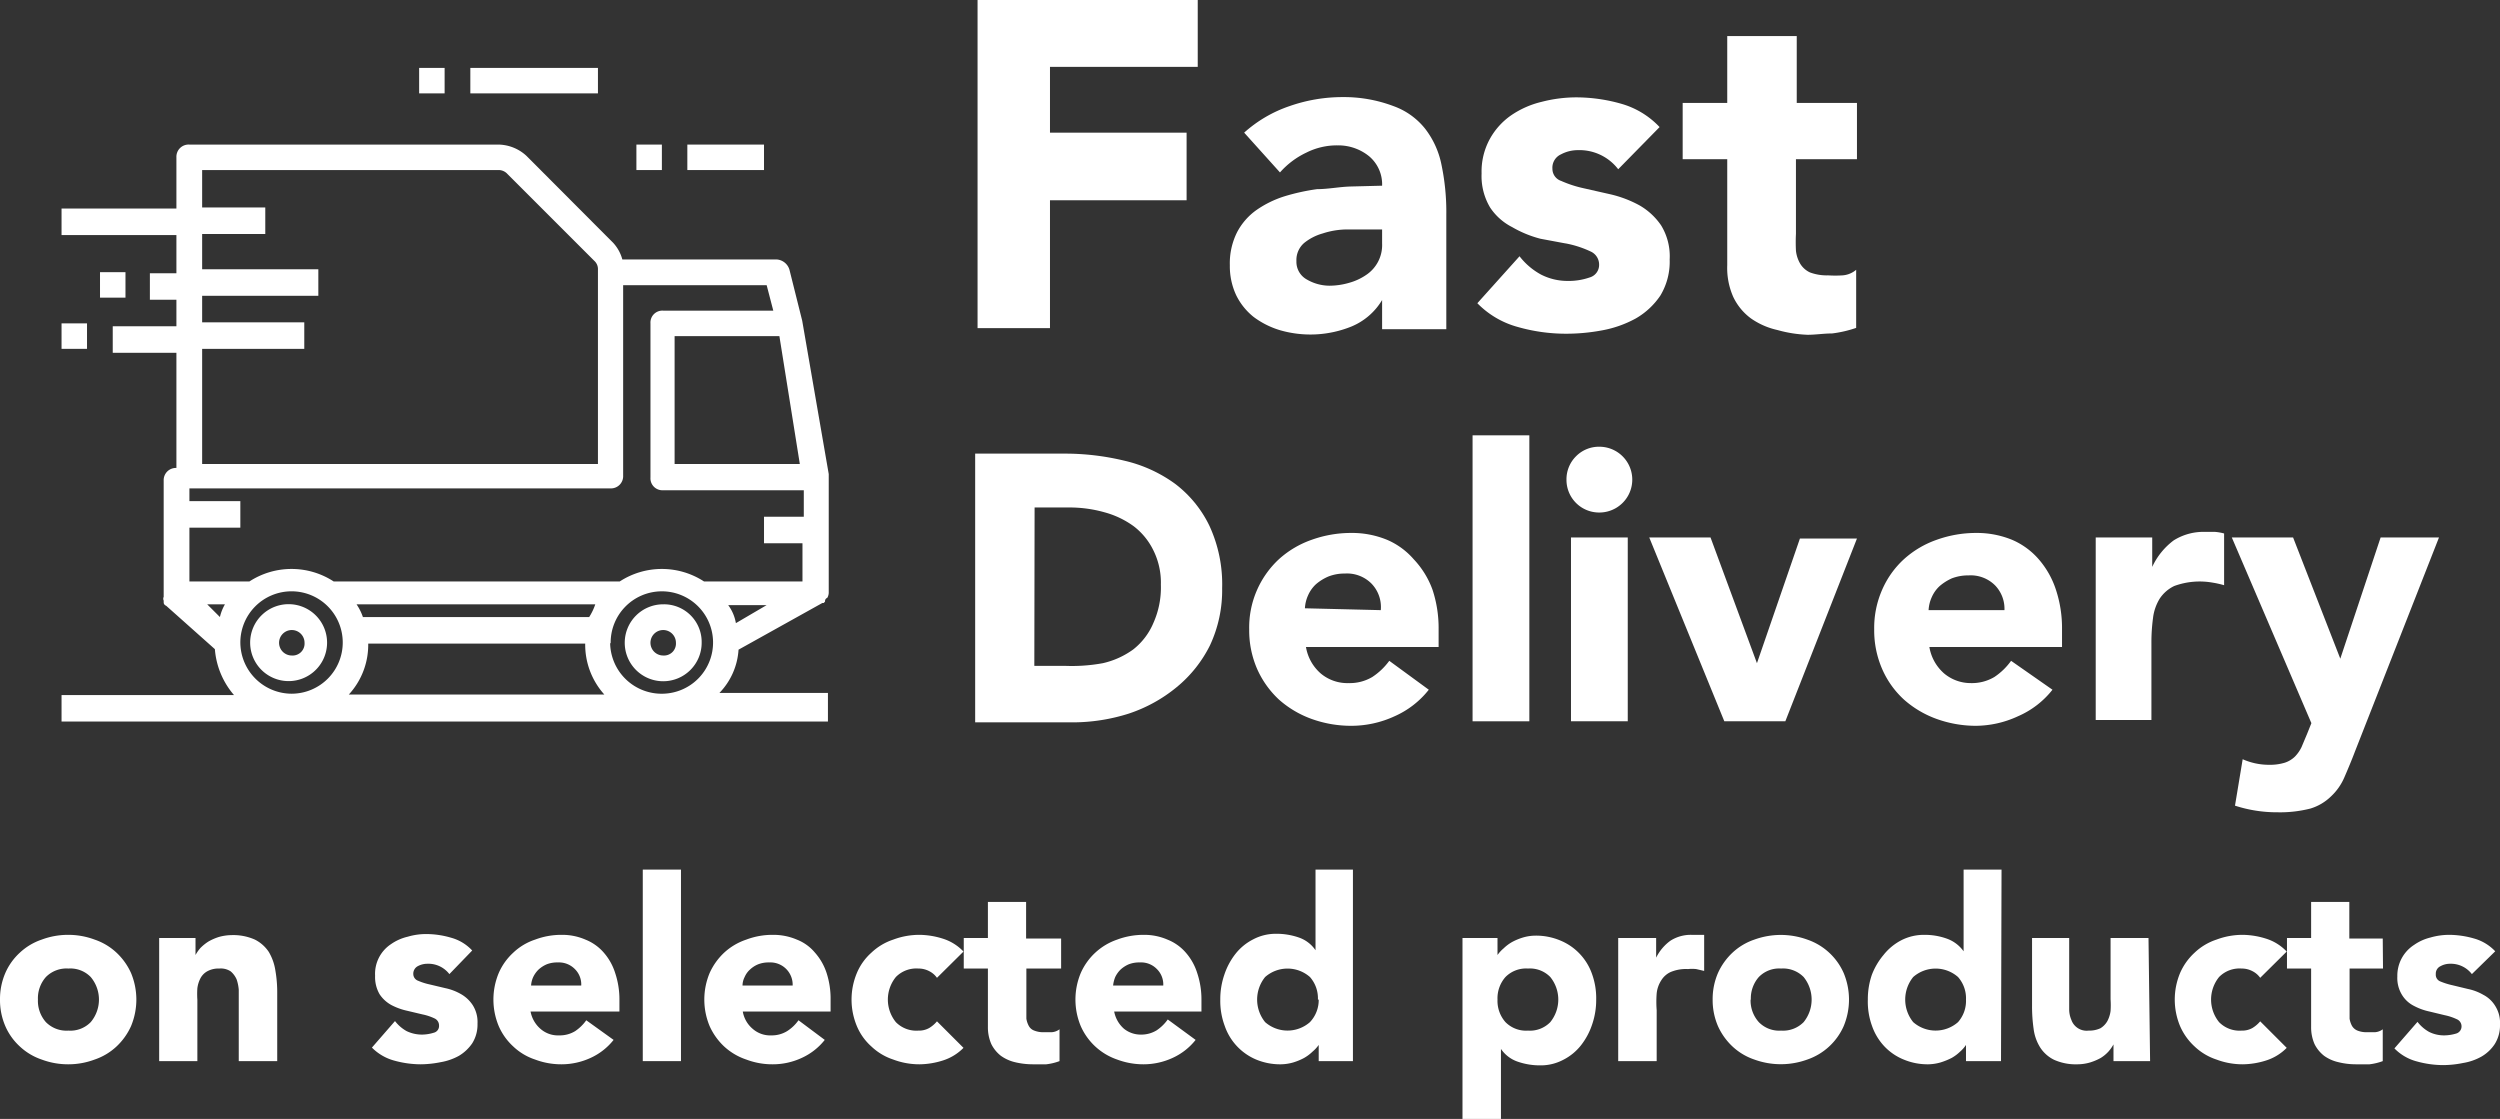 <svg xmlns="http://www.w3.org/2000/svg" viewBox="0 0 94.24 42.18"><rect x="0" y="0" width="94.24" height="42.18" fill="#333333" stroke="none"/><defs><style>.cls-1{fill:#fff;}</style></defs><g id="Layer_2" data-name="Layer 2"><g id="Layer_1-2" data-name="Layer 1"><path class="cls-1" d="M11,22.78a1.45,1.45,0,1,0,0,2.89,1.45,1.45,0,0,0,0-2.89Zm0,1.93a.48.48,0,1,1,.48-.48A.45.45,0,0,1,11,24.71Z"/><path class="cls-1" d="M25,22.78a1.45,1.45,0,1,0,1.45,1.45A1.42,1.42,0,0,0,25,22.78Zm0,1.93a.48.48,0,1,1,.48-.48A.45.45,0,0,1,25,24.71Z"/><rect class="cls-1" x="3.77" y="10.26" width="0.96" height="0.96"/><rect class="cls-1" x="2.32" y="12.19" width="0.96" height="0.96"/><rect class="cls-1" x="25.91" y="5.45" width="2.89" height="0.96"/><rect class="cls-1" x="23.99" y="5.45" width="0.96" height="0.96"/><rect class="cls-1" x="17.73" y="2.56" width="4.81" height="0.96"/><rect class="cls-1" x="15.8" y="2.56" width="0.96" height="0.96"/><path class="cls-1" d="M31.21,27.12v-1H27.12a2.57,2.57,0,0,0,.72-1.63L31,22.73l.05,0,.05-.05c0-.05,0-.1.09-.15h0s.05-.09.05-.19h0V17.87l-1-5.78h0l-.48-1.92a.54.54,0,0,0-.49-.39H23.46a1.51,1.51,0,0,0-.34-.62L19.85,5.88a1.59,1.59,0,0,0-1.06-.43H7.14a.46.46,0,0,0-.49.48V7.86H2.32v1H6.65v1.44h-1v1h1v1H4.25v1h2.4v4.34a.46.46,0,0,0-.48.48v4.38a.16.16,0,0,0,0,.14v.05c0,.05,0,.1.1.15h0L8.1,24.47a3,3,0,0,0,.72,1.73H2.32v1H31.21Zm-9-3.86H13.68a2,2,0,0,0-.24-.48h9A2.18,2.18,0,0,1,22.21,23.26Zm-8.33,1h8.18a2.81,2.81,0,0,0,.72,1.92H13.15A2.77,2.77,0,0,0,13.88,24.23Zm9.14,0A1.93,1.93,0,1,1,25,26.15,1.94,1.94,0,0,1,23,24.23Zm4.72-.77a1.58,1.58,0,0,0-.29-.68H28.9Zm2.41-6H25.43V12.67h3.95Zm-1-5.78H25a.45.45,0,0,0-.48.48V18a.45.45,0,0,0,.48.48h5.3v1H28.8v1h1.45v1.44H26.54a2.91,2.91,0,0,0-3.18,0H12.58a2.91,2.91,0,0,0-3.18,0H7.14V19.89H9.06v-1H7.14v-.48H23a.46.46,0,0,0,.49-.48V10.75H28.9ZM7.62,13.15h3.85v-1H7.62v-1H12v-1H7.62V8.82H10v-1H7.62V6.41H18.79a.45.45,0,0,1,.34.15L22.4,9.83a.42.42,0,0,1,.14.34v7.32H7.62Zm.86,9.63a1.72,1.72,0,0,0-.19.48l-.48-.48Zm.58,1.45A1.93,1.93,0,1,1,11,26.15,1.94,1.94,0,0,1,9.06,24.23Z"/><path class="cls-1" d="M36.85,0h8.3V2.52H39.58V5h5.15V7.55H39.58v4.82H36.85Z"/><path class="cls-1" d="M52.1,11.31h0a2.43,2.43,0,0,1-1.16,1,4.12,4.12,0,0,1-2.68.14,3.18,3.18,0,0,1-1-.5,2.39,2.39,0,0,1-.66-.82A2.58,2.58,0,0,1,46.36,10a2.61,2.61,0,0,1,.27-1.24,2.37,2.37,0,0,1,.73-.84,3.88,3.88,0,0,1,1.06-.52,7.88,7.88,0,0,1,1.23-.27c.42,0,.85-.09,1.28-.1L52.1,7a1.38,1.38,0,0,0-.49-1.11,1.84,1.84,0,0,0-1.18-.41,2.56,2.56,0,0,0-1.18.27,3.09,3.09,0,0,0-1,.75L46.9,5a4.93,4.93,0,0,1,1.71-1,6.05,6.05,0,0,1,2-.34A5.29,5.29,0,0,1,52.53,4a2.68,2.68,0,0,1,1.19.85,3.26,3.26,0,0,1,.62,1.37,8.69,8.69,0,0,1,.18,1.88v4.31H52.1Zm-.64-2.66-.74,0a3,3,0,0,0-.86.15,1.94,1.94,0,0,0-.7.36.85.85,0,0,0-.29.68.76.76,0,0,0,.4.7,1.71,1.71,0,0,0,.84.23,2.67,2.67,0,0,0,.75-.11,2.14,2.14,0,0,0,.63-.29,1.35,1.35,0,0,0,.61-1.19V8.65Z"/><path class="cls-1" d="M61,6.38a1.84,1.84,0,0,0-1.52-.72,1.35,1.35,0,0,0-.64.16.55.55,0,0,0-.32.54.48.48,0,0,0,.33.46,4.37,4.37,0,0,0,.82.27l1.06.24a4.31,4.31,0,0,1,1.07.41,2.48,2.48,0,0,1,.82.76,2.23,2.23,0,0,1,.32,1.28,2.47,2.47,0,0,1-.35,1.36,2.8,2.8,0,0,1-.92.86,4.19,4.19,0,0,1-1.26.45,7.31,7.31,0,0,1-1.38.13,6.62,6.62,0,0,1-1.8-.25,3.37,3.37,0,0,1-1.54-.9l1.59-1.77a2.58,2.58,0,0,0,.81.69,2.19,2.19,0,0,0,1,.24,2.41,2.41,0,0,0,.83-.13.49.49,0,0,0,.36-.48.54.54,0,0,0-.32-.5,3.9,3.9,0,0,0-.82-.28L58.07,9A4.22,4.22,0,0,1,57,8.56a2.18,2.18,0,0,1-.83-.74,2.31,2.31,0,0,1-.32-1.28,2.55,2.55,0,0,1,.31-1.3,2.63,2.63,0,0,1,.8-.89,3.44,3.44,0,0,1,1.15-.51,5.23,5.23,0,0,1,1.31-.17,6.21,6.21,0,0,1,1.69.24,3.18,3.18,0,0,1,1.45.88Z"/><path class="cls-1" d="M70,6h-2.3V8.81a6.4,6.4,0,0,0,0,.64,1.23,1.23,0,0,0,.16.49.85.85,0,0,0,.37.33,1.82,1.82,0,0,0,.68.11,4.27,4.27,0,0,0,.55,0,.89.89,0,0,0,.51-.21v2.19a4.47,4.47,0,0,1-.91.21c-.31,0-.62.05-.92.05A4.83,4.83,0,0,1,67,12.44,2.78,2.78,0,0,1,66,12a2.15,2.15,0,0,1-.66-.8A2.69,2.69,0,0,1,65.11,10V6H63.43V3.88h1.68V1.36h2.62V3.88H70Z"/><path class="cls-1" d="M36.76,17.1H40.1a9.54,9.54,0,0,1,2.3.27,5.26,5.26,0,0,1,1.9.87,4.36,4.36,0,0,1,1.29,1.58,5.24,5.24,0,0,1,.48,2.35,4.9,4.9,0,0,1-.46,2.16,4.8,4.8,0,0,1-1.25,1.57,5.61,5.61,0,0,1-1.81,1,7,7,0,0,1-2.15.33H36.76Zm2.23,8h1.15A6.47,6.47,0,0,0,41.57,25a3.11,3.11,0,0,0,1.15-.52,2.5,2.5,0,0,0,.76-1,3.27,3.27,0,0,0,.28-1.44,2.73,2.73,0,0,0-.28-1.29,2.54,2.54,0,0,0-.74-.91,3.36,3.36,0,0,0-1.11-.53,4.85,4.85,0,0,0-1.33-.18H39Z"/><path class="cls-1" d="M53.86,26a3.38,3.38,0,0,1-1.29,1,3.9,3.9,0,0,1-1.63.36,4.38,4.38,0,0,1-1.5-.26,3.79,3.79,0,0,1-1.23-.73,3.54,3.54,0,0,1-.82-1.15,3.65,3.65,0,0,1-.3-1.5,3.51,3.51,0,0,1,1.12-2.64,3.62,3.62,0,0,1,1.23-.73,4.38,4.38,0,0,1,1.5-.26,3.46,3.46,0,0,1,1.35.26,2.77,2.77,0,0,1,1,.73A3.31,3.31,0,0,1,54,22.23a4.61,4.61,0,0,1,.23,1.49v.67h-5a1.69,1.69,0,0,0,.56,1,1.56,1.56,0,0,0,1.05.36,1.66,1.66,0,0,0,.89-.23,2.46,2.46,0,0,0,.64-.61Zm-1.81-3A1.27,1.27,0,0,0,51.7,22a1.3,1.3,0,0,0-1-.38,1.67,1.67,0,0,0-.62.11,1.79,1.79,0,0,0-.47.29,1.25,1.25,0,0,0-.3.42,1.36,1.36,0,0,0-.12.49Z"/><path class="cls-1" d="M55.51,16.41h2.14V27.19H55.51Z"/><path class="cls-1" d="M59.05,18.08a1.22,1.22,0,0,1,.36-.88,1.21,1.21,0,0,1,.88-.36,1.24,1.24,0,0,1,0,2.48,1.23,1.23,0,0,1-1.24-1.24Zm.17,2.18h2.14v6.93H59.22Z"/><path class="cls-1" d="M62.17,20.26h2.31L66.23,25h0l1.62-4.7H70L67.3,27.19H65Z"/><path class="cls-1" d="M77.37,26a3.34,3.34,0,0,1-1.3,1,3.82,3.82,0,0,1-1.62.36A4.38,4.38,0,0,1,73,27.1a3.79,3.79,0,0,1-1.23-.73,3.4,3.4,0,0,1-.82-1.15,3.65,3.65,0,0,1-.3-1.5,3.57,3.57,0,0,1,.3-1.49,3.4,3.4,0,0,1,.82-1.15A3.62,3.62,0,0,1,73,20.35a4.38,4.38,0,0,1,1.5-.26,3.49,3.49,0,0,1,1.35.26,2.77,2.77,0,0,1,1,.73,3.31,3.31,0,0,1,.65,1.15,4.61,4.61,0,0,1,.23,1.49v.67h-5a1.69,1.69,0,0,0,.56,1,1.56,1.56,0,0,0,1,.36,1.66,1.66,0,0,0,.89-.23,2.43,2.43,0,0,0,.63-.61Zm-1.81-3a1.27,1.27,0,0,0-.35-.93,1.3,1.3,0,0,0-1-.38,1.73,1.73,0,0,0-.63.11,1.9,1.9,0,0,0-.46.29,1.25,1.25,0,0,0-.3.42,1.36,1.36,0,0,0-.12.49Z"/><path class="cls-1" d="M79,20.26h2.13v1.11h0a2.62,2.62,0,0,1,.81-1,2.11,2.11,0,0,1,1.19-.32h.37a1.86,1.86,0,0,1,.34.06v1.95a3.63,3.63,0,0,0-.45-.1,2.79,2.79,0,0,0-1.43.13,1.36,1.36,0,0,0-.55.48,1.8,1.8,0,0,0-.25.73,6.86,6.86,0,0,0-.06.94v2.9H79Z"/><path class="cls-1" d="M88.78,28.31c-.14.37-.28.7-.41,1a2.13,2.13,0,0,1-.51.72,1.89,1.89,0,0,1-.77.45,4.65,4.65,0,0,1-1.24.14,5.1,5.1,0,0,1-1.6-.25l.29-1.75a2.45,2.45,0,0,0,1,.21,1.91,1.91,0,0,0,.59-.08,1,1,0,0,0,.38-.23,1.36,1.36,0,0,0,.25-.36l.21-.5.16-.4-3-7h2.31l1.78,4.57h0l1.52-4.57h2.2Z"/><path class="cls-1" d="M0,37.68a2.48,2.48,0,0,1,.2-1,2.26,2.26,0,0,1,.55-.77,2.27,2.27,0,0,1,.82-.49,2.83,2.83,0,0,1,1-.18,2.83,2.83,0,0,1,1,.18,2.27,2.27,0,0,1,.82.49,2.4,2.4,0,0,1,.55.77,2.6,2.6,0,0,1,0,2,2.4,2.4,0,0,1-.55.77,2.27,2.27,0,0,1-.82.49,2.83,2.83,0,0,1-1,.18,2.83,2.83,0,0,1-1-.18,2.27,2.27,0,0,1-.82-.49,2.26,2.26,0,0,1-.55-.77A2.48,2.48,0,0,1,0,37.68Zm1.43,0a1.21,1.21,0,0,0,.3.85,1.09,1.09,0,0,0,.85.32,1.07,1.07,0,0,0,.84-.32,1.32,1.32,0,0,0,0-1.7,1.07,1.07,0,0,0-.84-.32,1.09,1.09,0,0,0-.85.32A1.21,1.21,0,0,0,1.43,37.68Z"/><path class="cls-1" d="M6,35.36H7.37V36h0a1.48,1.48,0,0,1,.19-.27,1.76,1.76,0,0,1,.3-.24,2,2,0,0,1,.39-.17,1.85,1.85,0,0,1,.48-.07,2,2,0,0,1,.88.17,1.37,1.37,0,0,1,.52.46,1.94,1.94,0,0,1,.25.7,4.79,4.79,0,0,1,.07.87V40H9V37.73c0-.14,0-.27,0-.42a1.59,1.59,0,0,0-.08-.39.84.84,0,0,0-.22-.3.67.67,0,0,0-.43-.11.88.88,0,0,0-.45.1.65.65,0,0,0-.26.26,1.13,1.13,0,0,0-.12.38,3.15,3.15,0,0,0,0,.44V40H6Z"/><path class="cls-1" d="M16.94,36.72a1,1,0,0,0-.84-.39.76.76,0,0,0-.35.09.32.32,0,0,0-.17.3.27.27,0,0,0,.18.25,2.29,2.29,0,0,0,.44.14l.59.14a2,2,0,0,1,.58.22,1.29,1.29,0,0,1,.45.42,1.19,1.19,0,0,1,.18.7,1.32,1.32,0,0,1-.2.74,1.6,1.6,0,0,1-.5.47,2.17,2.17,0,0,1-.69.24,3.91,3.91,0,0,1-.75.08,3.76,3.76,0,0,1-1-.14,1.87,1.87,0,0,1-.84-.49l.87-1a1.42,1.42,0,0,0,.44.38,1.33,1.33,0,0,0,.57.13,1.52,1.52,0,0,0,.45-.07.26.26,0,0,0,.2-.27.29.29,0,0,0-.17-.27,2,2,0,0,0-.45-.15l-.59-.14a2.37,2.37,0,0,1-.58-.21,1.26,1.26,0,0,1-.45-.41,1.29,1.29,0,0,1-.17-.7,1.34,1.34,0,0,1,.6-1.19,1.81,1.81,0,0,1,.63-.28,2.44,2.44,0,0,1,.71-.1,3.33,3.33,0,0,1,.93.14,1.69,1.69,0,0,1,.79.48Z"/><path class="cls-1" d="M23.13,39.2a2.34,2.34,0,0,1-.87.68,2.62,2.62,0,0,1-1.09.24,2.79,2.79,0,0,1-1-.18,2.19,2.19,0,0,1-.82-.49,2.26,2.26,0,0,1-.55-.77,2.6,2.6,0,0,1,0-2,2.26,2.26,0,0,1,.55-.77,2.19,2.19,0,0,1,.82-.49,2.79,2.79,0,0,1,1-.18,2.19,2.19,0,0,1,.9.18,1.78,1.78,0,0,1,.69.49,2.14,2.14,0,0,1,.43.77,3.13,3.13,0,0,1,.16,1v.45H20a1.14,1.14,0,0,0,.37.65,1,1,0,0,0,.71.25,1.11,1.11,0,0,0,.6-.16,1.63,1.63,0,0,0,.42-.41Zm-1.22-2.05a.81.81,0,0,0-.24-.62.84.84,0,0,0-.64-.25,1.09,1.09,0,0,0-.42.07,1.1,1.1,0,0,0-.31.2,1,1,0,0,0-.2.28.89.89,0,0,0-.08.32Z"/><path class="cls-1" d="M24.23,32.78h1.44V40H24.23Z"/><path class="cls-1" d="M31.09,39.2a2.34,2.34,0,0,1-.87.68,2.58,2.58,0,0,1-1.09.24,2.77,2.77,0,0,1-1-.18,2.31,2.31,0,0,1-.83-.49,2.4,2.4,0,0,1-.55-.77,2.6,2.6,0,0,1,0-2,2.4,2.4,0,0,1,.55-.77,2.31,2.31,0,0,1,.83-.49,2.77,2.77,0,0,1,1-.18,2.24,2.24,0,0,1,.91.18,1.68,1.68,0,0,1,.68.49,2.16,2.16,0,0,1,.44.77,3.13,3.13,0,0,1,.15,1v.45H28a1.09,1.09,0,0,0,.37.65,1,1,0,0,0,.71.25,1.1,1.1,0,0,0,.59-.16,1.52,1.52,0,0,0,.43-.41Zm-1.21-2.05a.84.84,0,0,0-.88-.87,1.09,1.09,0,0,0-.42.07,1,1,0,0,0-.31.2.8.8,0,0,0-.2.28.72.72,0,0,0-.08.32Z"/><path class="cls-1" d="M35.32,36.86a.79.79,0,0,0-.29-.25.86.86,0,0,0-.41-.1,1.08,1.08,0,0,0-.85.32,1.35,1.35,0,0,0,0,1.7,1.08,1.08,0,0,0,.85.32.78.78,0,0,0,.41-.1,1.16,1.16,0,0,0,.29-.25l1,1a1.89,1.89,0,0,1-.79.48,3,3,0,0,1-.86.14,2.79,2.79,0,0,1-1-.18,2.19,2.19,0,0,1-.82-.49,2.13,2.13,0,0,1-.55-.77,2.6,2.6,0,0,1,0-2,2.13,2.13,0,0,1,.55-.77,2.19,2.19,0,0,1,.82-.49,2.79,2.79,0,0,1,1-.18,3,3,0,0,1,.86.14,1.82,1.82,0,0,1,.79.49Z"/><path class="cls-1" d="M40,36.51H38.69v1.54c0,.13,0,.25,0,.35a.85.85,0,0,0,.09.27.38.38,0,0,0,.21.18.9.9,0,0,0,.36.06l.3,0a.55.55,0,0,0,.29-.11V40a2.15,2.15,0,0,1-.5.12l-.51,0a2.86,2.86,0,0,1-.67-.08,1.51,1.51,0,0,1-.53-.24,1.29,1.29,0,0,1-.36-.44,1.57,1.57,0,0,1-.13-.65v-2.2h-.91V35.36h.91V34h1.44v1.38H40Z"/><path class="cls-1" d="M45.07,39.2a2.34,2.34,0,0,1-.87.68,2.62,2.62,0,0,1-1.09.24,2.83,2.83,0,0,1-1-.18,2.32,2.32,0,0,1-1.37-1.26,2.6,2.6,0,0,1,0-2,2.32,2.32,0,0,1,1.37-1.26,2.83,2.83,0,0,1,1-.18,2.19,2.19,0,0,1,.9.18,1.78,1.78,0,0,1,.69.49,2.14,2.14,0,0,1,.43.77,3.13,3.13,0,0,1,.16,1v.45H42a1.14,1.14,0,0,0,.37.65A1,1,0,0,0,43,39a1.11,1.11,0,0,0,.6-.16,1.63,1.63,0,0,0,.42-.41Zm-1.22-2.05a.81.81,0,0,0-.24-.62.83.83,0,0,0-.64-.25,1.09,1.09,0,0,0-.42.07,1.1,1.1,0,0,0-.31.2,1,1,0,0,0-.2.28,1.16,1.16,0,0,0-.08.32Z"/><path class="cls-1" d="M51,40H49.71v-.61h0a1.31,1.31,0,0,1-.23.25,1.57,1.57,0,0,1-.32.24,2.19,2.19,0,0,1-.41.17,1.77,1.77,0,0,1-.46.07,2.35,2.35,0,0,1-.94-.18,2.12,2.12,0,0,1-1.18-1.26,2.69,2.69,0,0,1-.17-1,2.83,2.83,0,0,1,.15-.93,2.6,2.6,0,0,1,.42-.79,2,2,0,0,1,.67-.55,1.82,1.82,0,0,1,.88-.21,2.55,2.55,0,0,1,.84.14,1.25,1.25,0,0,1,.63.48h0V32.78H51Zm-1.32-2.32a1.21,1.21,0,0,0-.3-.85,1.28,1.28,0,0,0-1.69,0,1.35,1.35,0,0,0,0,1.7,1.28,1.28,0,0,0,1.69,0A1.21,1.21,0,0,0,49.71,37.68Z"/><path class="cls-1" d="M55.13,35.36h1.32V36h0a1.31,1.31,0,0,1,.23-.25,1.57,1.57,0,0,1,.32-.24,2.19,2.19,0,0,1,.41-.17,1.7,1.7,0,0,1,.46-.07,2.35,2.35,0,0,1,.94.18A2.12,2.12,0,0,1,60,36.68a2.69,2.69,0,0,1,.17,1,2.83,2.83,0,0,1-.15.93,2.6,2.6,0,0,1-.42.79,2,2,0,0,1-.67.55,1.82,1.82,0,0,1-.88.21,2.55,2.55,0,0,1-.84-.14,1.25,1.25,0,0,1-.63-.48h0v2.68H55.13Zm1.32,2.32a1.21,1.21,0,0,0,.3.85,1.09,1.09,0,0,0,.85.32,1.07,1.07,0,0,0,.84-.32,1.35,1.35,0,0,0,0-1.7,1.07,1.07,0,0,0-.84-.32,1.09,1.09,0,0,0-.85.32A1.21,1.21,0,0,0,56.45,37.68Z"/><path class="cls-1" d="M61,35.36h1.43v.74h0a1.74,1.74,0,0,1,.54-.64,1.42,1.42,0,0,1,.8-.22h.25l.22,0V36.6l-.3-.07a1.51,1.51,0,0,0-.31,0,1.49,1.49,0,0,0-.65.11.81.81,0,0,0-.36.32,1.1,1.1,0,0,0-.17.49,4.09,4.09,0,0,0,0,.63V40H61Z"/><path class="cls-1" d="M64.56,37.68a2.48,2.48,0,0,1,.2-1,2.4,2.4,0,0,1,.55-.77,2.27,2.27,0,0,1,.82-.49,2.92,2.92,0,0,1,2,0,2.32,2.32,0,0,1,1.37,1.26,2.6,2.6,0,0,1,0,2,2.32,2.32,0,0,1-1.37,1.26,2.92,2.92,0,0,1-2,0,2.27,2.27,0,0,1-.82-.49,2.4,2.4,0,0,1-.55-.77A2.48,2.48,0,0,1,64.56,37.68Zm1.43,0a1.22,1.22,0,0,0,.31.85,1.07,1.07,0,0,0,.84.32,1.09,1.09,0,0,0,.85-.32,1.35,1.35,0,0,0,0-1.7,1.09,1.09,0,0,0-.85-.32,1.07,1.07,0,0,0-.84.32A1.22,1.22,0,0,0,66,37.68Z"/><path class="cls-1" d="M75.43,40H74.11v-.61h0a1.23,1.23,0,0,1-.22.25,1.57,1.57,0,0,1-.32.24,2.63,2.63,0,0,1-.42.17,1.77,1.77,0,0,1-.46.07,2.34,2.34,0,0,1-.93-.18,2.07,2.07,0,0,1-.73-.5,2.15,2.15,0,0,1-.46-.76,2.69,2.69,0,0,1-.16-1,2.83,2.83,0,0,1,.15-.93A2.6,2.6,0,0,1,71,36a2.07,2.07,0,0,1,.66-.55,1.86,1.86,0,0,1,.89-.21,2.45,2.45,0,0,1,.83.14,1.32,1.32,0,0,1,.64.48h0V32.78h1.43Zm-1.32-2.32a1.21,1.21,0,0,0-.3-.85,1.28,1.28,0,0,0-1.69,0,1.35,1.35,0,0,0,0,1.7,1.28,1.28,0,0,0,1.69,0A1.21,1.21,0,0,0,74.11,37.68Z"/><path class="cls-1" d="M81.05,40H79.67v-.63h0a1.48,1.48,0,0,1-.19.27,1.37,1.37,0,0,1-.29.24,2.09,2.09,0,0,1-.4.17,1.72,1.72,0,0,1-.47.07,2,2,0,0,1-.89-.17,1.3,1.3,0,0,1-.52-.46,1.72,1.72,0,0,1-.25-.7,5.94,5.94,0,0,1-.06-.87V35.36H78v2.27c0,.14,0,.27,0,.42a1,1,0,0,0,.08.39.61.61,0,0,0,.65.41,1,1,0,0,0,.45-.09.75.75,0,0,0,.26-.27,1.13,1.13,0,0,0,.12-.38,3.15,3.15,0,0,0,0-.44V35.36h1.43Z"/><path class="cls-1" d="M85.2,36.86a.79.79,0,0,0-.29-.25.86.86,0,0,0-.41-.1,1.08,1.08,0,0,0-.85.32,1.35,1.35,0,0,0,0,1.7,1.08,1.08,0,0,0,.85.32.78.78,0,0,0,.41-.1,1.16,1.16,0,0,0,.29-.25l1,1a1.89,1.89,0,0,1-.79.48,3,3,0,0,1-.86.14,2.79,2.79,0,0,1-1-.18,2.19,2.19,0,0,1-.82-.49,2.26,2.26,0,0,1-.55-.77,2.6,2.6,0,0,1,0-2,2.26,2.26,0,0,1,.55-.77,2.19,2.19,0,0,1,.82-.49,2.79,2.79,0,0,1,1-.18,3,3,0,0,1,.86.14,1.82,1.82,0,0,1,.79.49Z"/><path class="cls-1" d="M89.83,36.51H88.57v1.54c0,.13,0,.25,0,.35a.85.85,0,0,0,.09.27.42.42,0,0,0,.21.18.9.9,0,0,0,.36.06l.3,0a.55.55,0,0,0,.29-.11V40a2.15,2.15,0,0,1-.5.12l-.51,0a2.71,2.71,0,0,1-.66-.08,1.48,1.48,0,0,1-.54-.24,1.29,1.29,0,0,1-.36-.44,1.57,1.57,0,0,1-.13-.65v-2.2h-.91V35.36h.91V34h1.44v1.38h1.26Z"/><path class="cls-1" d="M93.18,36.72a1,1,0,0,0-.83-.39.73.73,0,0,0-.35.09.31.31,0,0,0-.18.3A.27.27,0,0,0,92,37a2.69,2.69,0,0,0,.45.14l.58.14a1.93,1.93,0,0,1,.58.22,1.14,1.14,0,0,1,.45.42,1.19,1.19,0,0,1,.18.7,1.32,1.32,0,0,1-.2.74,1.5,1.5,0,0,1-.5.47,2.09,2.09,0,0,1-.69.24,3.82,3.82,0,0,1-.75.08,3.74,3.74,0,0,1-1-.14,1.82,1.82,0,0,1-.84-.49l.87-1a1.42,1.42,0,0,0,.44.38,1.26,1.26,0,0,0,.57.13,1.63,1.63,0,0,0,.45-.07.28.28,0,0,0,.2-.27.29.29,0,0,0-.18-.27,2,2,0,0,0-.45-.15l-.58-.14a2.23,2.23,0,0,1-.58-.21,1.11,1.11,0,0,1-.45-.41,1.21,1.21,0,0,1-.18-.7A1.38,1.38,0,0,1,91,35.62a1.84,1.84,0,0,1,.62-.28,2.55,2.55,0,0,1,.72-.1,3.44,3.44,0,0,1,.93.14,1.74,1.74,0,0,1,.79.48Z"/></g></g></svg>